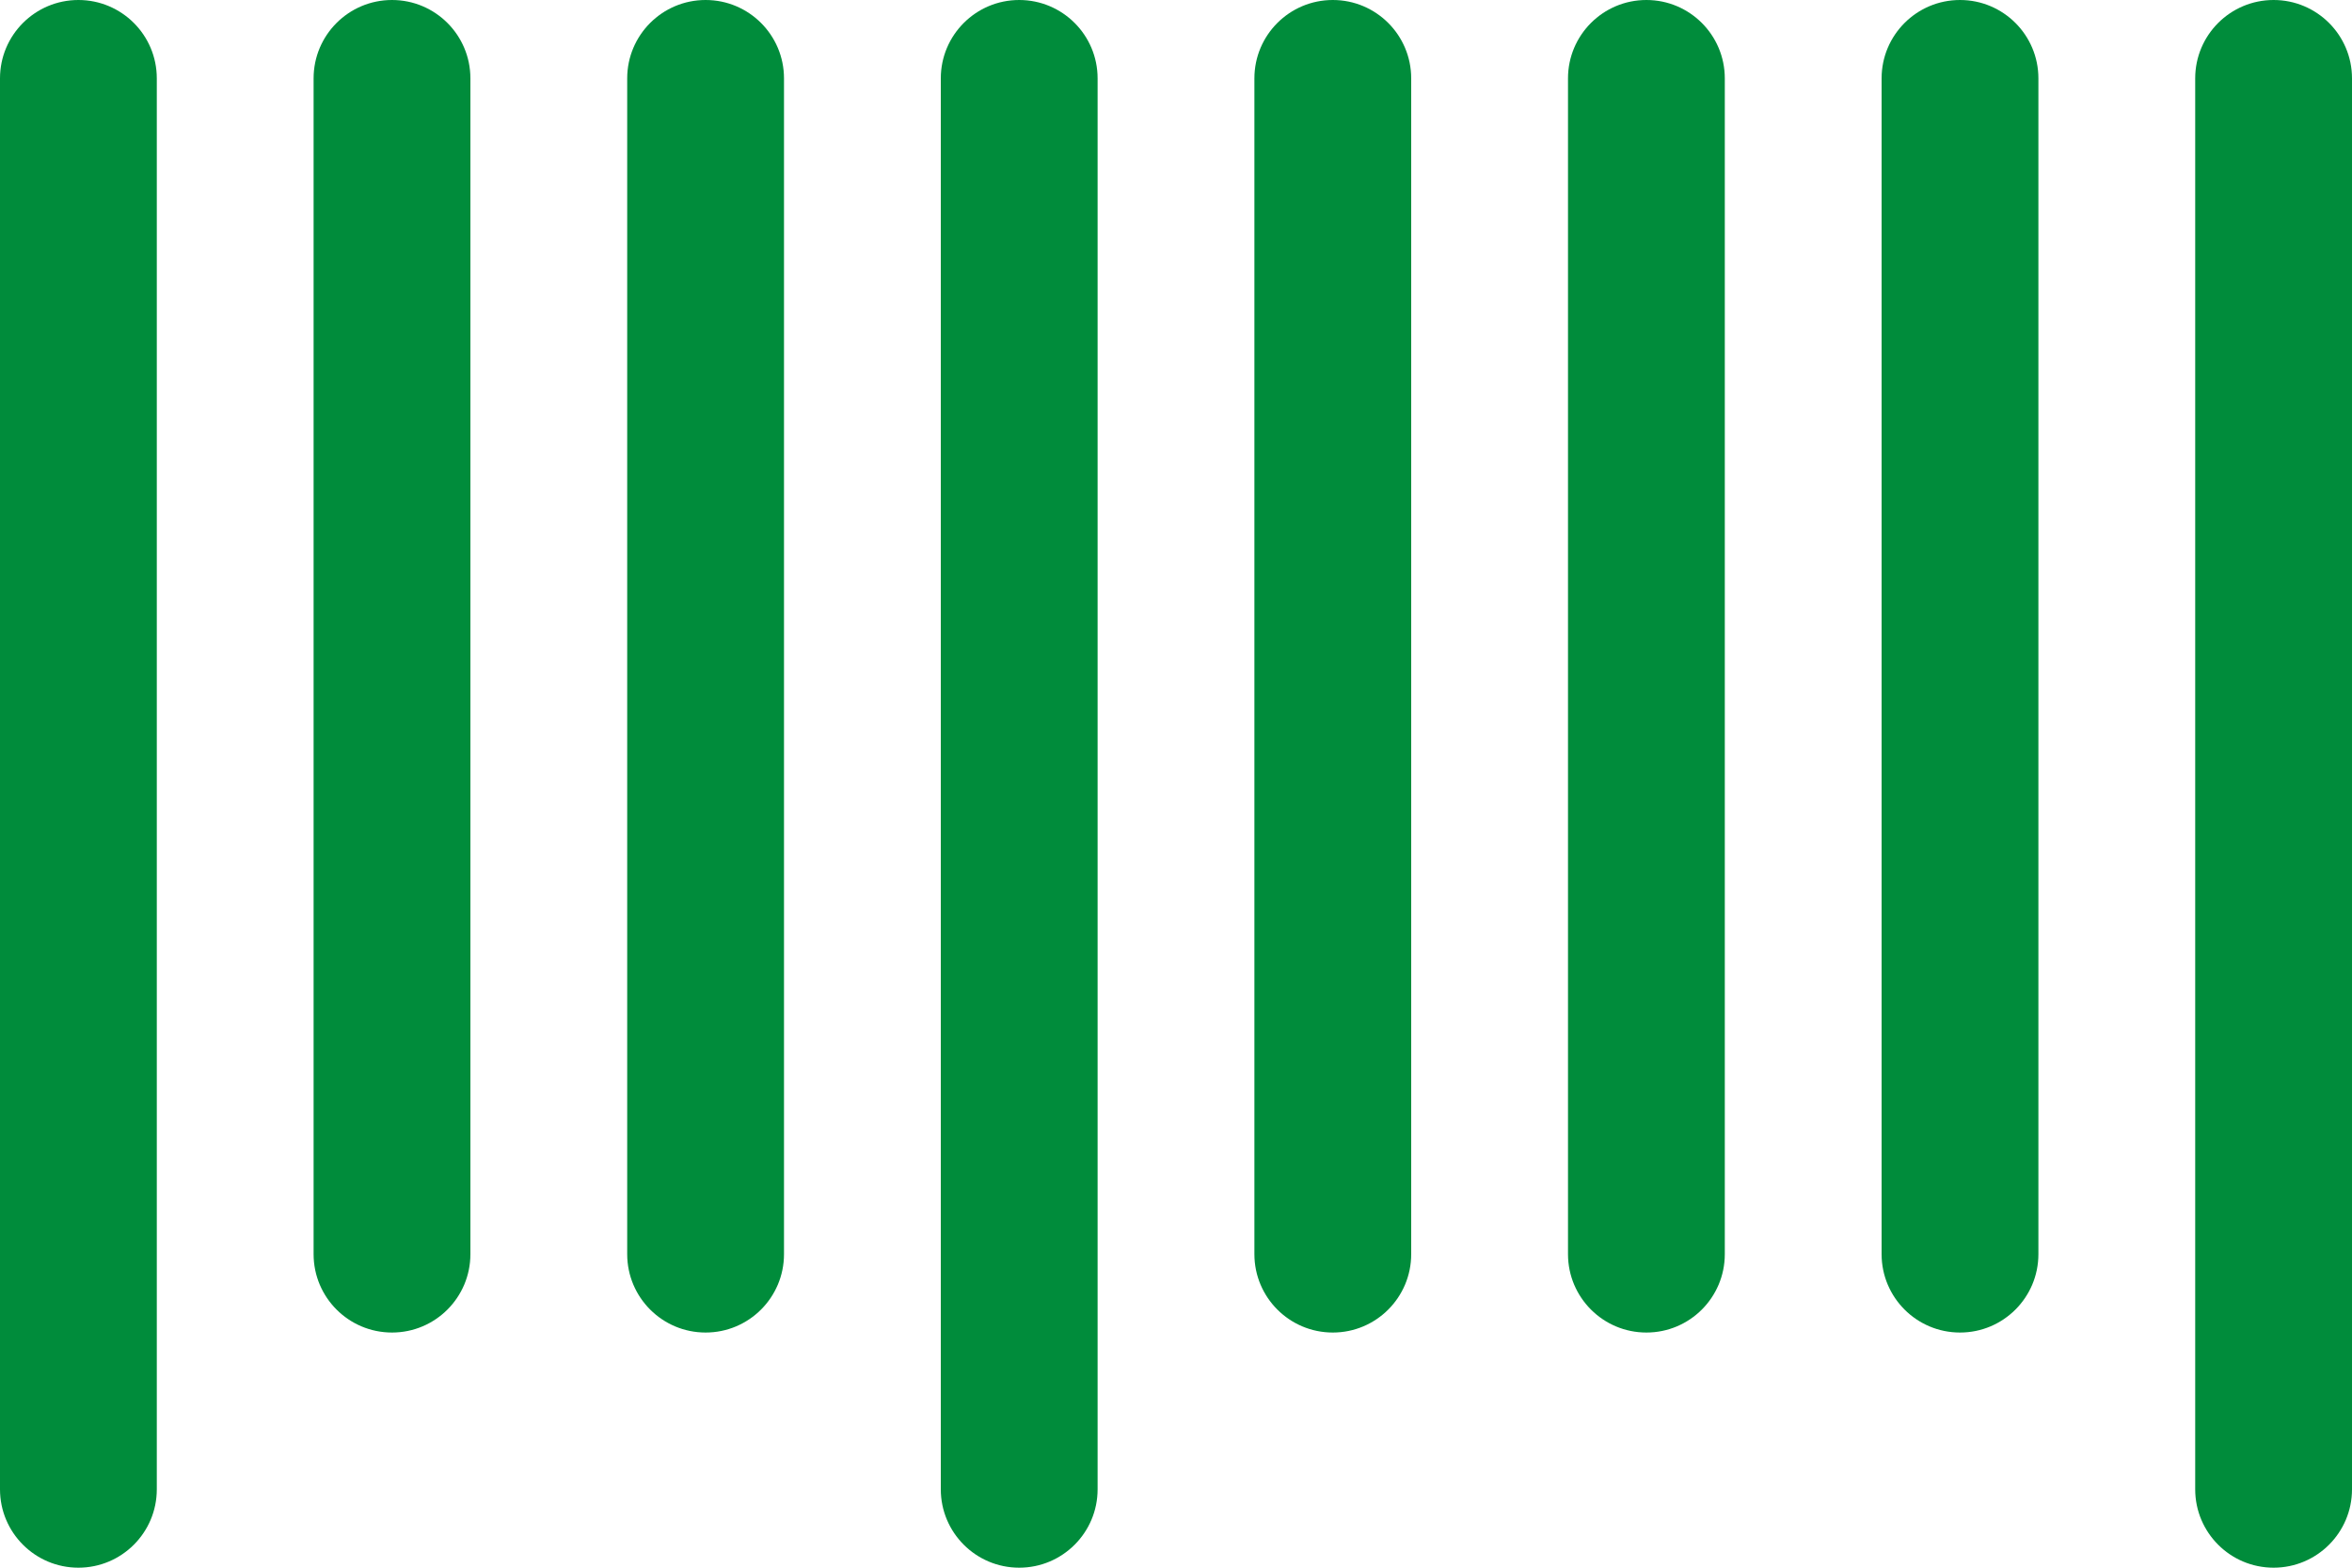 <svg width="90" height="60" viewBox="0 0 90 60" fill="none" xmlns="http://www.w3.org/2000/svg">
<path fill-rule="evenodd" clip-rule="evenodd" d="M3 0C1.343 0 0 1.343 0 3V57C0 58.657 1.343 60 3 60C4.657 60 6 58.657 6 57V3C6 1.343 4.657 0 3 0ZM15 0C13.343 0 12 1.343 12 3V48C12 49.657 13.343 51 15 51C16.657 51 18 49.657 18 48V3C18 1.343 16.657 0 15 0ZM24 3C24 1.343 25.343 0 27 0C28.657 0 30 1.343 30 3V48C30 49.657 28.657 51 27 51C25.343 51 24 49.657 24 48V3ZM63 0C61.343 0 60 1.343 60 3V48C60 49.657 61.343 51 63 51C64.657 51 66 49.657 66 48V3C66 1.343 64.657 0 63 0ZM72 3C72 1.343 73.343 0 75 0C76.657 0 78 1.343 78 3V48C78 49.657 76.657 51 75 51C73.343 51 72 49.657 72 48V3ZM51 0C49.343 0 48 1.343 48 3V48C48 49.657 49.343 51 51 51C52.657 51 54 49.657 54 48V3C54 1.343 52.657 0 51 0ZM36 3C36 1.343 37.343 0 39 0C40.657 0 42 1.343 42 3V57C42 58.657 40.657 60 39 60C37.343 60 36 58.657 36 57V3ZM87 0C85.343 0 84 1.343 84 3V57C84 58.657 85.343 60 87 60C88.657 60 90 58.657 90 57V3C90 1.343 88.657 0 87 0Z" fill="#008C3B"/>
</svg>
